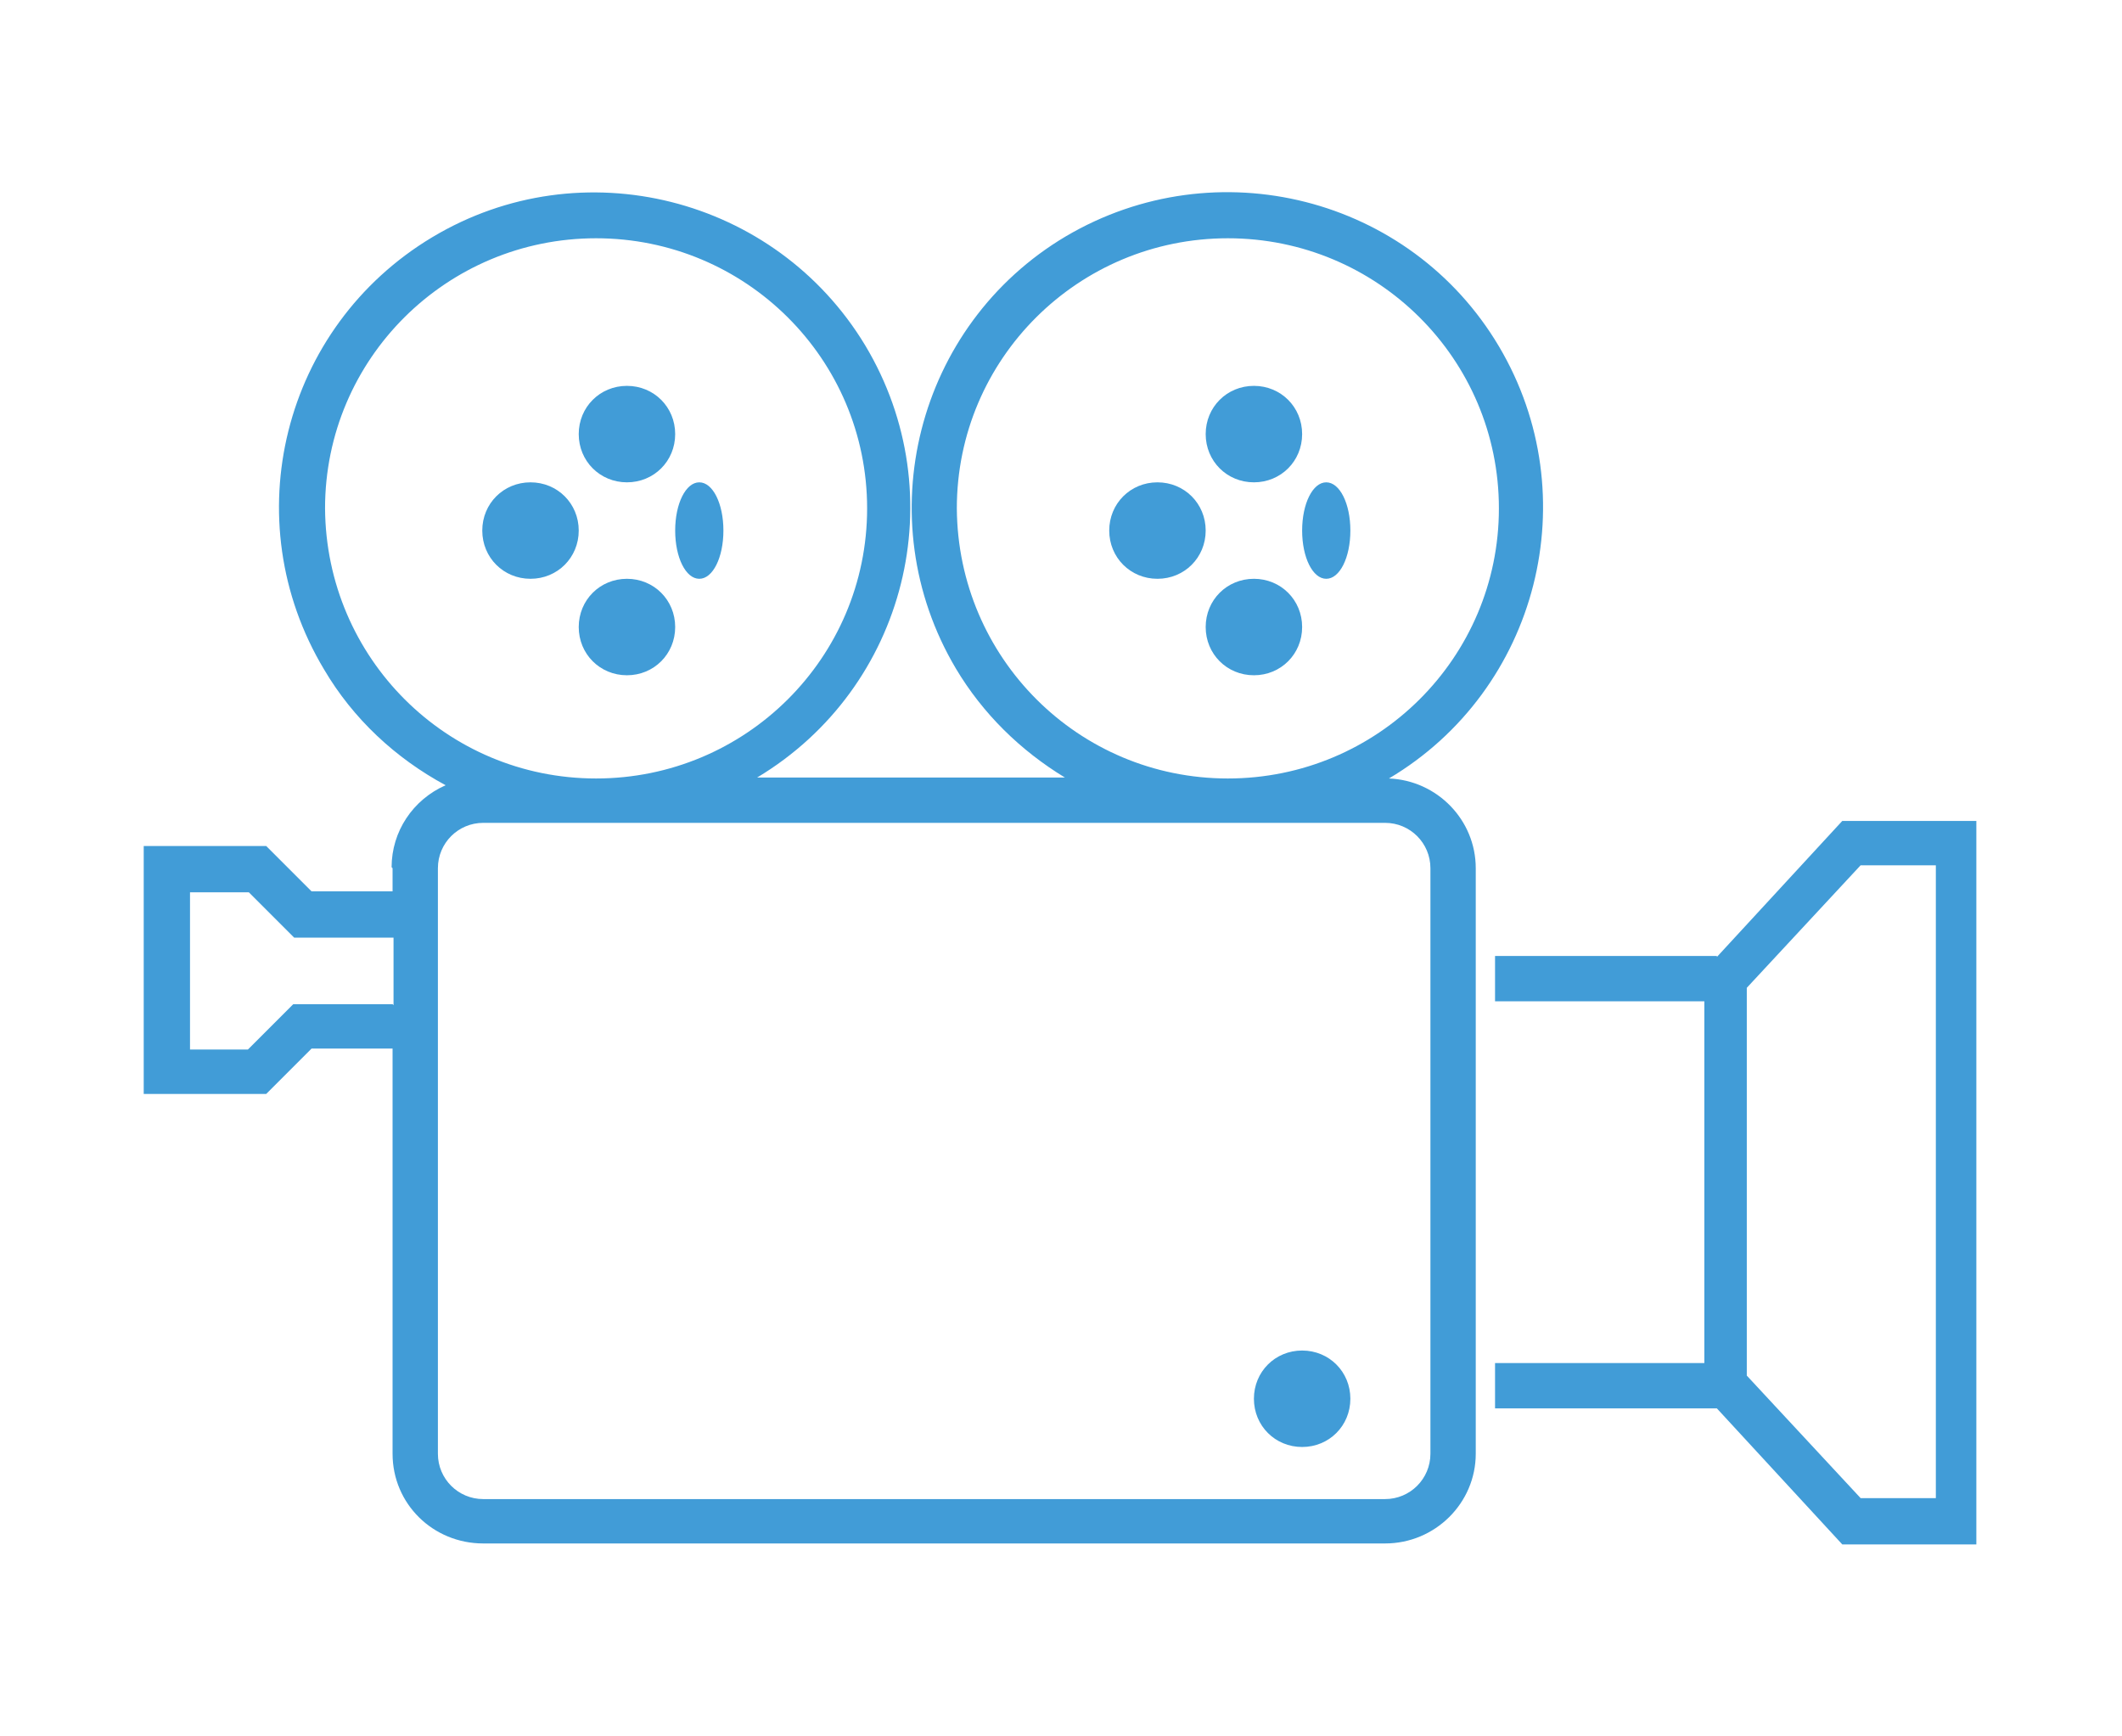 <?xml version="1.0" encoding="UTF-8"?>
<svg id="Layer_1" data-name="Layer 1" xmlns="http://www.w3.org/2000/svg" viewBox="0 0 22 18">
  <defs>
    <style>
      .cls-1 {
        fill: #419cd7;
        fill-rule: evenodd;
      }
    </style>
  </defs>
  <path class="cls-1" d="M20.07,8.97v6.56h-.78l-1.18-1.27v-4.02l1.18-1.27h.78ZM17.8,9.91h-2.3v.47h2.17v3.75h-2.17v.47h2.3l1.3,1.41h1.39v-7.5h-1.39s-1.3,1.41-1.3,1.41Z"/>
  <path class="cls-1" d="M4.54,9c0-.26.21-.47.47-.47h9.35c.26,0,.47.21.47.47v6.07c0,.26-.21.47-.47.47H5.01c-.26,0-.47-.21-.47-.47v-6.07ZM3.37,5.27c0-1.55,1.26-2.8,2.81-2.8s2.81,1.25,2.81,2.8-1.26,2.8-2.81,2.8c-1.55,0-2.8-1.25-2.81-2.8ZM9.92,5.27c0-1.55,1.26-2.8,2.81-2.8s2.81,1.25,2.81,2.8-1.26,2.8-2.81,2.8c-1.55,0-2.8-1.25-2.81-2.8ZM4.07,10.41h-1.03l-.47.47h-.6v-1.63h.61l.47.47h1.03v.7ZM4.07,9v.24h-.84l-.47-.47h-1.27v2.57h1.27l.47-.47h.84v4.2c0,.52.42.93.94.93h9.35c.52,0,.94-.42.94-.93v-6.07c0-.5-.4-.91-.9-.93,1.55-.92,2.06-2.93,1.14-4.48-.92-1.55-2.93-2.06-4.49-1.14-1.55.92-2.06,2.93-1.14,4.48.28.47.67.85,1.13,1.13h-3.19c1.55-.93,2.05-2.93,1.12-4.48-.93-1.54-2.94-2.05-4.49-1.12-1.55.93-2.05,2.93-1.12,4.48.3.51.74.92,1.26,1.2-.34.15-.56.48-.56.85Z"/>
  <path class="cls-1" d="M14,14.5c0,.28-.22.5-.5.5s-.5-.22-.5-.5.22-.5.5-.5.5.22.5.5Z"/>
  <path class="cls-1" d="M7,4.5c0,.28-.22.5-.5.5s-.5-.22-.5-.5.22-.5.5-.5.5.22.5.5Z"/>
  <path class="cls-1" d="M6,5.5c0,.28-.22.5-.5.5s-.5-.22-.5-.5.22-.5.5-.5.5.22.5.5Z"/>
  <path class="cls-1" d="M7.5,5.5c0,.28-.11.5-.25.5s-.25-.22-.25-.5.11-.5.25-.5.25.22.25.5Z"/>
  <path class="cls-1" d="M7,6.5c0,.28-.22.5-.5.5s-.5-.22-.5-.5.22-.5.5-.5.5.22.5.5Z"/>
  <path class="cls-1" d="M13.5,4.5c0,.28-.22.5-.5.5s-.5-.22-.5-.5.22-.5.5-.5.5.22.5.5Z"/>
  <path class="cls-1" d="M12.5,5.5c0,.28-.22.5-.5.5s-.5-.22-.5-.5.22-.5.5-.5.5.22.5.5Z"/>
  <path class="cls-1" d="M13.5,6.5c0,.28-.22.5-.5.5s-.5-.22-.5-.5.22-.5.5-.5.5.22.5.5Z"/>
  <path class="cls-1" d="M14,5.5c0,.28-.11.5-.25.5s-.25-.22-.25-.5.11-.5.25-.5.25.22.25.5Z"/>
</svg>